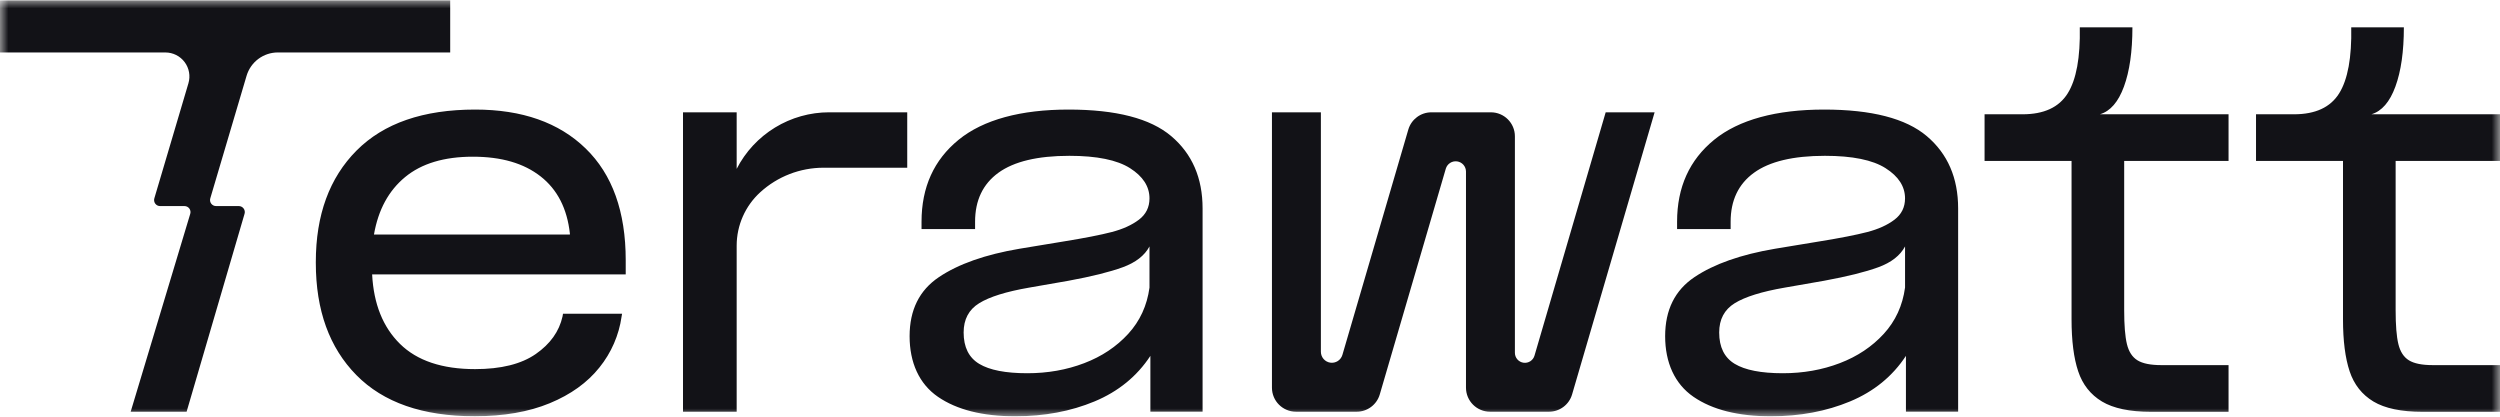 <svg width="150" height="25" viewBox="0 0 150 25" fill="none" xmlns="http://www.w3.org/2000/svg">
<g clip-path="url(#clip0_139_385)">
<mask id="mask0_139_385" style="mask-type:luminance" maskUnits="userSpaceOnUse" x="0" y="0" width="150" height="26">
<path d="M0 0H150V25.002H0V0Z" fill="white"/>
</mask>
<g mask="url(#mask0_139_385)">
<path d="M27.013 0.024H0V3.148H9.923C10.147 3.148 10.368 3.2 10.569 3.3C10.77 3.401 10.944 3.547 11.078 3.726C11.213 3.906 11.303 4.114 11.342 4.335C11.382 4.556 11.369 4.783 11.305 4.998L9.26 11.902C9.244 11.956 9.241 12.013 9.251 12.068C9.26 12.123 9.283 12.176 9.317 12.221C9.35 12.265 9.394 12.302 9.444 12.327C9.494 12.352 9.55 12.365 9.606 12.365H11.07C11.126 12.365 11.182 12.378 11.232 12.403C11.282 12.428 11.326 12.465 11.359 12.51C11.393 12.555 11.415 12.608 11.425 12.663C11.435 12.718 11.431 12.775 11.415 12.829L7.84 24.704H11.196L14.674 12.825C14.69 12.771 14.693 12.715 14.683 12.66C14.673 12.605 14.65 12.553 14.616 12.508C14.583 12.463 14.539 12.427 14.489 12.402C14.439 12.377 14.384 12.364 14.328 12.364H12.963C12.907 12.364 12.851 12.351 12.801 12.326C12.751 12.301 12.707 12.264 12.674 12.22C12.64 12.175 12.617 12.122 12.607 12.067C12.598 12.012 12.601 11.955 12.617 11.901L14.794 4.549C14.914 4.144 15.161 3.789 15.499 3.536C15.837 3.284 16.248 3.147 16.67 3.147H27.012V0.024H27.013Z" fill="#121217"/>
<path d="M28.508 6.574C25.395 6.574 23.024 7.394 21.394 9.032C19.764 10.671 18.949 12.9 18.949 15.72V15.774C18.949 18.613 19.759 20.854 21.38 22.503C23.001 24.151 25.367 24.975 28.48 24.975C30.219 24.975 31.72 24.715 32.984 24.193C34.247 23.671 35.24 22.957 35.964 22.051C36.677 21.169 37.137 20.111 37.296 18.989L37.324 18.824H33.78L33.752 18.989C33.55 19.887 33.015 20.637 32.146 21.241C31.276 21.845 30.063 22.147 28.506 22.147C26.53 22.147 25.027 21.643 24.003 20.637C22.977 19.629 22.419 18.238 22.328 16.462H37.543V15.61C37.543 12.7 36.742 10.465 35.14 8.91C33.537 7.352 31.327 6.574 28.508 6.574ZM34.193 14.072H22.438C22.694 12.588 23.318 11.44 24.306 10.625C25.294 9.81 26.649 9.402 28.371 9.402C30.092 9.402 31.429 9.797 32.436 10.584C33.443 11.371 34.029 12.516 34.194 14.016L34.193 14.072ZM70.273 8.167C69.019 7.105 66.964 6.574 64.108 6.574C61.251 6.574 59 7.178 57.516 8.387C56.033 9.597 55.292 11.234 55.292 13.304V13.744H58.505V13.304C58.505 12.022 58.972 11.043 59.905 10.365C60.84 9.688 62.259 9.349 64.162 9.349C65.81 9.349 67.022 9.596 67.802 10.09C68.58 10.585 68.969 11.189 68.969 11.904C68.969 12.434 68.758 12.86 68.337 13.18C67.916 13.5 67.371 13.748 66.703 13.922C66.034 14.096 65.078 14.283 63.832 14.485L61.168 14.925C59.117 15.273 57.506 15.84 56.334 16.628C55.162 17.415 54.576 18.596 54.576 20.171C54.576 21.745 55.144 23.032 56.279 23.81C57.414 24.588 58.961 24.977 60.921 24.977C62.661 24.977 64.244 24.68 65.673 24.085C67.101 23.489 68.218 22.579 69.023 21.352V24.702H72.155V12.506C72.155 10.676 71.528 9.229 70.273 8.167ZM68.969 17.257C68.822 18.338 68.396 19.263 67.692 20.032C66.987 20.801 66.109 21.387 65.055 21.789C64.002 22.192 62.862 22.394 61.635 22.394C60.335 22.394 59.375 22.206 58.752 21.831C58.129 21.456 57.818 20.828 57.818 19.949C57.818 19.163 58.128 18.576 58.752 18.192C59.373 17.808 60.372 17.496 61.745 17.258L64.107 16.846C65.497 16.59 66.583 16.32 67.362 16.036C68.14 15.752 68.676 15.336 68.969 14.786V17.257ZM115.607 8.167C114.352 7.105 112.297 6.574 109.441 6.574C106.585 6.574 104.333 7.178 102.849 8.387C101.366 9.597 100.625 11.234 100.625 13.304V13.744H103.838V13.304C103.838 12.022 104.305 11.043 105.239 10.365C106.173 9.688 107.592 9.349 109.495 9.349C111.143 9.349 112.356 9.596 113.134 10.09C113.913 10.585 114.302 11.189 114.302 11.904C114.302 12.434 114.091 12.86 113.67 13.18C113.249 13.5 112.704 13.748 112.036 13.922C111.367 14.096 110.411 14.283 109.165 14.485L106.501 14.925C104.45 15.273 102.839 15.84 101.667 16.628C100.495 17.415 99.909 18.596 99.909 20.171C99.909 21.745 100.477 23.032 101.612 23.81C102.747 24.588 104.295 24.977 106.254 24.977C107.993 24.977 109.577 24.68 111.006 24.085C112.434 23.489 113.551 22.579 114.356 21.352V24.702H117.488V12.506C117.488 10.676 116.861 9.229 115.607 8.167ZM114.302 17.257C114.155 18.338 113.729 19.263 113.025 20.032C112.32 20.801 111.441 21.387 110.388 21.789C109.335 22.192 108.195 22.394 106.969 22.394C105.668 22.394 104.707 22.206 104.084 21.831C103.462 21.456 103.151 20.828 103.151 19.949C103.151 19.163 103.462 18.576 104.084 18.192C104.706 17.808 105.705 17.496 107.079 17.258L109.441 16.846C110.832 16.59 111.917 16.32 112.696 16.036C113.474 15.752 114.009 15.336 114.303 14.786V17.258L114.302 17.257ZM127.437 5.195C127.776 4.27 127.945 3.085 127.945 1.638H124.787C124.823 3.45 124.581 4.774 124.059 5.607C123.537 6.44 122.635 6.857 121.354 6.857H119.074V9.658H124.293V19.161C124.293 20.443 124.425 21.482 124.691 22.278C124.957 23.075 125.432 23.678 126.119 24.091C126.806 24.503 127.79 24.709 129.071 24.709H133.713V21.907H129.676C129.034 21.907 128.559 21.811 128.248 21.619C127.936 21.426 127.726 21.102 127.615 20.644C127.505 20.187 127.451 19.509 127.451 18.611V9.657H133.713V6.856H125.996C126.618 6.673 127.098 6.119 127.437 5.195ZM150 9.658V6.857H142.283C142.905 6.673 143.386 6.119 143.724 5.195C144.063 4.27 144.232 3.085 144.232 1.638H141.074C141.11 3.45 140.868 4.774 140.346 5.607C139.824 6.44 138.922 6.857 137.641 6.857H135.361V9.658H140.58V19.161C140.58 20.443 140.713 21.482 140.978 22.278C141.244 23.075 141.72 23.678 142.406 24.091C143.093 24.503 144.077 24.709 145.358 24.709H150V21.907H145.963C145.321 21.907 144.846 21.811 144.535 21.619C144.223 21.426 144.013 21.102 143.902 20.644C143.792 20.187 143.738 19.509 143.738 18.611V9.657H150V9.658ZM44.2 10.132V6.738H40.98V24.703H44.2V14.739C44.2 13.52 44.713 12.358 45.614 11.536C46.653 10.588 48.008 10.063 49.414 10.063H54.434V6.738H49.752C48.604 6.738 47.478 7.055 46.499 7.654C45.519 8.253 44.724 9.11 44.2 10.132ZM92.07 21.337C92.03 21.476 91.941 21.595 91.819 21.674C91.697 21.752 91.552 21.784 91.408 21.763C91.265 21.742 91.134 21.671 91.04 21.561C90.945 21.452 90.894 21.312 90.894 21.167V8.18C90.894 7.384 90.249 6.739 89.453 6.739H85.882C85.242 6.739 84.678 7.161 84.498 7.776L80.544 21.294C80.499 21.446 80.401 21.576 80.268 21.662C80.135 21.747 79.975 21.782 79.819 21.76C79.662 21.737 79.519 21.659 79.415 21.54C79.311 21.42 79.254 21.267 79.253 21.109V6.739H76.317V23.262C76.317 24.058 76.963 24.703 77.759 24.703H81.402C82.042 24.703 82.606 24.281 82.786 23.667L86.749 10.118C86.792 9.976 86.884 9.854 87.008 9.775C87.133 9.695 87.282 9.663 87.429 9.684C87.575 9.705 87.709 9.777 87.807 9.889C87.904 10 87.958 10.143 87.959 10.291V23.261C87.959 24.057 88.606 24.703 89.401 24.703H92.941C93.581 24.703 94.145 24.28 94.325 23.666L99.277 6.738H96.341L92.07 21.337Z" fill="#121217"/>
</g>
</g>
<defs>
<clipPath id="clip0_139_385">
<rect width="150" height="25" fill="white"/>
</clipPath>
</defs>
</svg>
